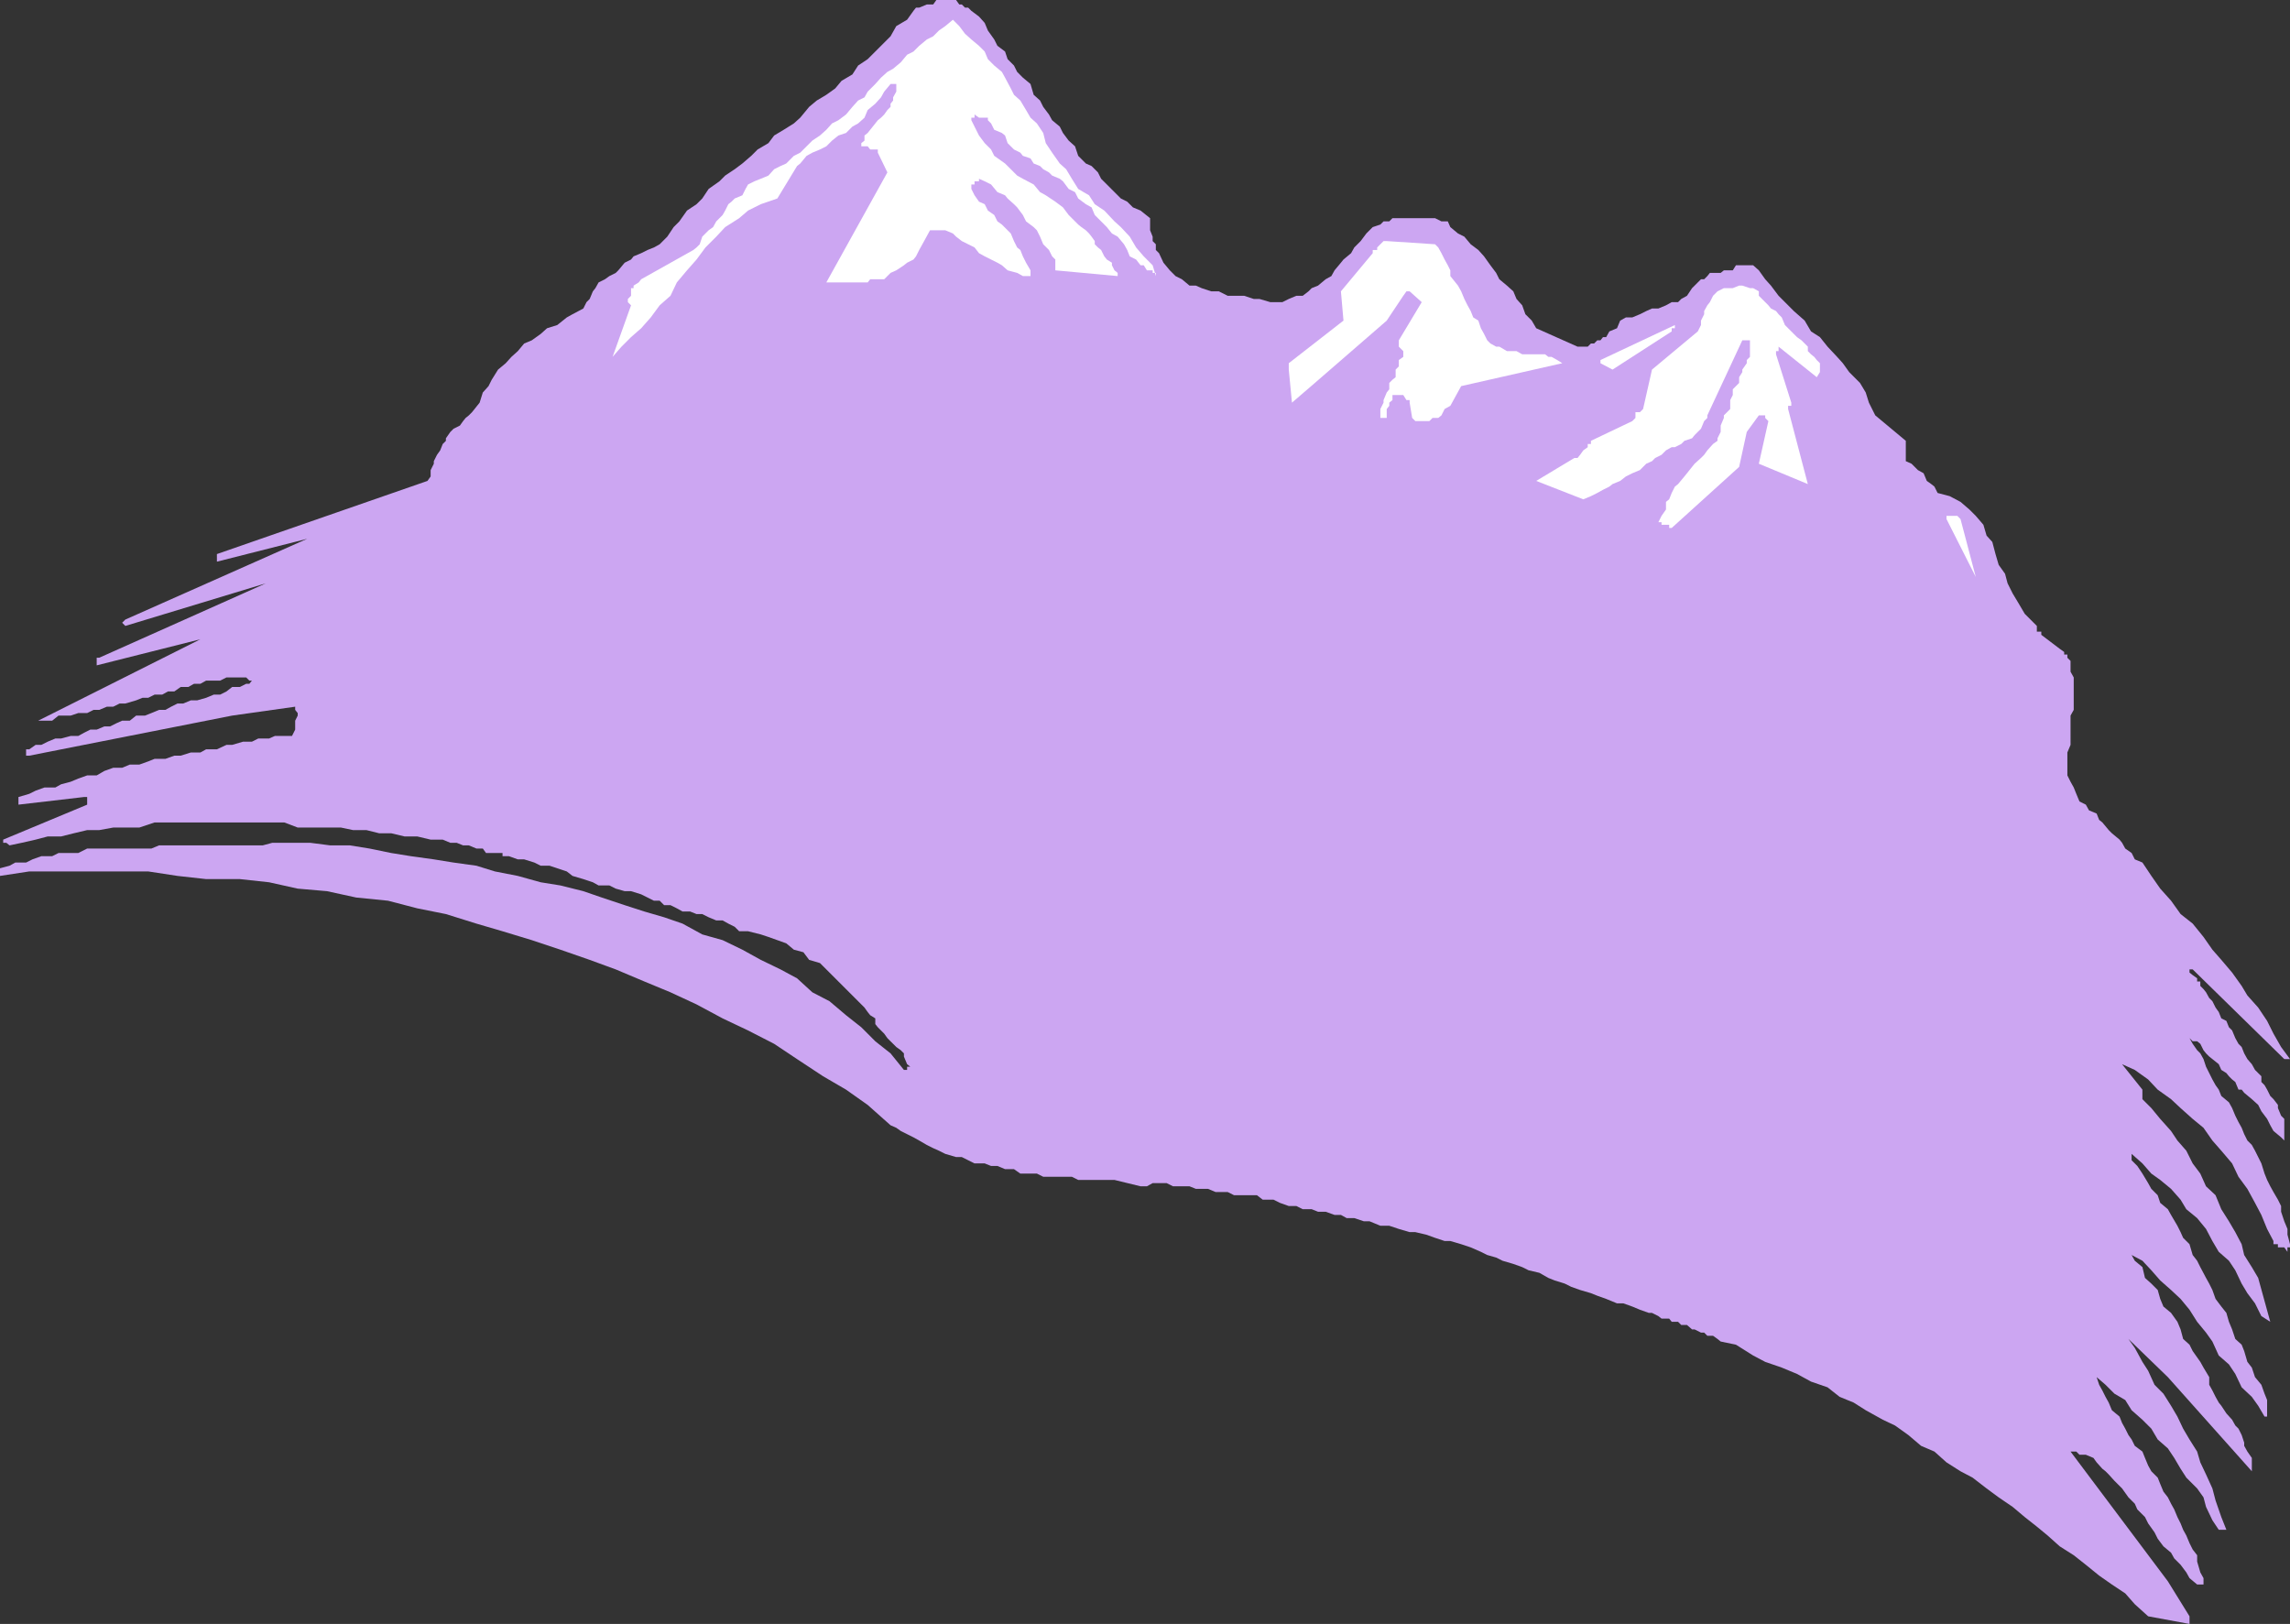 <svg xmlns="http://www.w3.org/2000/svg" width="360" height="255.301"><rect width="100%" height="100%" fill="#333333" stroke="none"/><path fill="#cca6f2" d="M0 137v.703L4.602 137H23.3l4.601.703 4.5.5h5.301l4.598.5 4.5 1 4.601.399 4.598 1 5 .5 4.602 1.199 4.5.902 4.8 1.5 4.098 1.2 4.602 1.398 4.5 1.5 4.601 1.601 4.098 1.5 4.5 1.899 4.101 1.699 4.098 1.902 4.102 2.2 4 1.898 4.101 2.102 3.598 2.398 4.101 2.703 3.598 2.098 3.402 2.402 3.598 3.2.902.398.7.5 2 1 .898.5 1.203.699 1 .5.899.402 1 .5 1.699.5h.902l2 1h1.598l1 .399h1l1.199.5h1.402l1 .699H163l1 .5h4.5l1 .5h5.703l4.098 1h1l.902-.5h2.2l1 .5H187l1 .402h1.902l1.2.5H193l1 .5h3.602l.898.7h1.703l1 .5 1.399.5h1.199l1 .5h1.402l1 .398h1.2l1.398.5h1l.902.5h1.2l1.5.5h.898l1.699.703h1.402l1.5.5 1.7.5h.898l1.703.399 1.399.5 1.5.5H228l1.703.5 1.5.5 1.598.699 1 .5 1.402.402 1 .5 1.7.5 1.398.5 1 .5 1.699.399 1.402.8 1 .399 1.598.5 1 .5 1.402.5 1.7.5 1 .402 1.398.5 1.703.7h1l1.399.5 1.199.5 1.402.5h.5l1 .5.5.398h1.2l.398.5h1l.5.5h.902L266 209h.402l1 .5h.5l.5.5h.899l.699.5.5.402 2.402.5 2.7 1.7 1.898 1 2.602.898 2.398 1 2.203 1.203 2.598.899 1.902 1.5 2.2.898 1.898 1.203 2.699 1.5 1.902.899 2.098 1.5 2 1.699 2.102.902 1.898 1.7 2.203 1.398 1.899 1L312.3 234l1.902 1.402 2.2 1.5 1.898 1.598 1.902 1.5 1.7 1.402 1.898 1.7 2.2 1.398 1.902 1.5 2.098 1.703 2 1.399 2.102 1.398 1.5 1.703 2.101 1.899 6.5 1.199v-1.2l-3.402-5.5-15.301-20.398h.902l.5.5h1l1.2.5.5.7.898 1 .5.398.5.5.902 1 1.2 1.199 1 1.402 1 1 .398.899 1.203 1.199.5 1 1 1.402.5 1 .899 1.2 1.199 1 .5.898 1 1 .902 1.203.5.899 1.2 1h1v-1l-.5-.899-.5-1.703v-1l-.7-.898-.5-1-.5-1.2-.5-.902-.402-1-.5-1-.5-1.2-.5-.898-.5-1-.7-.902-.5-1.2-.398-1-1-1-.5-.898-.5-1.199-.402-1-1.2-.902-.5-1-.5-.7-.5-1-.5-.898-.398-1-1.203-1-.5-1.203-.5-.898-.5-1-.5-.899-.398-1.203 1.398 1.203 1.402 1.399 1.7 1 1 1.601 1.699 1.5 1.402 1.399 1 1.699 1.598 1.402 1 1.5 1 1.7.902 1.398 1.7 1.699 1 1.402.398 1.5 1 2.098 1 1.5H350l-.797-2-.902-2.598-.5-1.902-1-2.2-.899-1.898-.5-1.699-1.199-1.902-1-1.7-.902-1.898-1-1.703-1.2-1.898-1.398-1.399-1-2.203-.902-1.398-1.2-2.2-1-1.402 6.2 6L354 231.3v-2.097l-.7-1-.5-.902v-.5l-.398-1.2-.5-1-.5-.5-.5-.898-.902-1-.797-1.203-.402-.5-.5-.898-.5-1-.5-.899V216.5l-.899-1.5-.5-.898-1.199-1.7-.5-1-1-.902-.402-1.5-.5-1.2-1-1.398-1.2-1-.5-1.199-.398-1.402-1-1-1-.899-.402-1.699-1.2-1-.5-.902 1.7.902 1.402 1.5 1.399 1.598 1.699 1.5 1.5 1.402 1.402 1.7 1.2 1.898 1.398 1.699 1 1.402 1 2.2 1.601 1.398 1 1.5 1 2.102 1.598 1.5 1 1.398 1 1.703h.402v-2.601l-.402-1-.5-1.399-1-1.203-.5-1.5-.7-.898-.5-1.7-.398-1-1-.902-.5-1.5-.5-1.2-.402-1.398-.797-1-.902-1.199-.5-1.402-.5-1-.5-.899-.899-1.699-.5-1-.699-.902-.5-1.7-1-1-.402-.898-.5-1-1-1.703-.5-.898-1.2-1-.398-1.2-1-1-.5-.902-.902-1.5-.801-1.2-.898-.898v-1l1.699 1.5 1.402 1.598 1.399 1 1.699 1.402 1.5 1.7.902 1.5 1.7 1.398 1.398 1.703 1 1.899 1 1.699 1.601 1.402 1 1.5 1 2.098.899 1.5 1.199 1.601 1 2 1.402.899-1.902-6.899-1-1.699-1.2-1.902-.398-1.7-1-1.898-1-1.703-1.199-1.898-.902-2.2-1.5-1.402-.899-2-1.199-1.598-1-2-1.402-1.601-1-1.5-1.7-1.899-1.398-1.699-1.402-1.402v-1.5l-3.2-4 2 .902 2.102 1.5 1.5 1.598 2.098 1.5 1.5 1.402 1.902 1.7 1.7 1.398 1.398 2 1.402 1.601 1.7 2 1 2.098 1.398 1.902 1.199 2.2 1 1.898.902 2.203 1 1.899v.5h.7v.5h1l.5.699v-.7H360v-.5l-.398-1.5v-.898l-.5-1.203-.5-1.5v-.898l-.5-1-.7-1.2-.5-.902-.5-1-.402-1-.5-1.598-1-2-.5-.902-.7-.7-.5-1-.398-1-.5-.898-.5-1-.5-1.199-.5-.902-1.199-1-.402-1-.5-.7-.5-.898-1-2-.399-1.203-.5-.898-.5-.5-.699-1-.5-.899.5.5h.7l.5.399.5 1 .398.5.5.5.5.398 1 .8.402.903.797.5.402.5.5.5.5.399.5 1.199h.5l.399.5 1.199 1 1 .902.5 1 .902 1.2.5 1 .5.898 1.2 1 .5.5v-3.399l-.5-.5-.5-1.199v-.5l-.7-.902-.5-.5-.5-1-.402-.7-.5-.5v-.898l-1-1-.5-.902-.7-.801-.5-.898-.398-1-.5-.5-.5-.899-.5-1.203-.5-.5-.402-1-.797-.398-.402-1-.5-.7-.5-1-.5-.5-.5-.902-.399-.5-.5-.5v-.7h-.5v-.5l-.699-.5-.5-.398v-.5h.5v-.5.5l14.399 14.098H360l-1.398-1.898-1.2-2.102-1-2-1.402-2.098-1.7-1.902-.898-1.5-1.5-2.098-1.699-2-1.402-1.601-1.399-2-1.699-2.098-1.902-1.5-1.5-2.101-1.7-1.899-1.398-2-1.402-2.101-1.2-.5-.5-1-1-.7-.5-.902-.398-.5-1.203-1-.5-.5-1-1.2-.5-.398-.398-1-1.2-.5-.5-.902-1-.5-.5-1.2-.402-1-.5-.898-.5-1v-3.601l.5-1.2V112.5l.5-.898V106.5l-.5-.898v-1.7l-.5-.5v-.5h-.5v-.402l-.7-.5-2.898-2.2v-.5h-.699v-.898l-1.902-1.902-1-1.7-.899-1.5-.8-1.597-.399-1.5-1-1.402-.5-1.7-.5-1.898-.902-1-.5-1.703-1.2-1.398-1-1-1.398-1.2L306.5 78l-1.898-.5-.5-1-.5-.398-.7-.5-.5-1.2-.902-.5-1-1-.898-.402v-3.2l-4.801-4-1-2-.5-1.597-.899-1.5-1.699-1.703-1-1.398-.902-1-1.5-1.602-1.2-1.5-1.398-.898-1-1.7-1.703-1.5-.898-.902-1.5-1.5-1.2-1.598-.902-1-1-1.402-.898-.797h-2.7l-.5.797H271l-.5.402h-1.7l-.398.5-.5.5h-.5l-1 1-.402.399-.797 1.199-.902.5-.5.5h-1l-.899.5-1.199.5h-1l-.902.402-1 .5-1.2.5h-1l-.898.5-.5 1.2-1.203.5-.5.898h-.5l-.398.5h-.5l-.5.5h-.5l-.5.5H248l-6.5-2.898-.7-1.2-1-1-.5-1.402-.898-1-.5-1.2-1-.898-1.199-1-.5-1-.902-1.199-1-1.402-.899-1-1.199-.899-1-1.199-1-.5-1.203-1-.398-.902h-1l-1-.5h-6.7l-.5.5h-.902l-.5.5-1.2.402-1 1-.898 1.2-1 1-.5.898-1.199 1-.402.5-1 1.199-.5.902-.899.5-1.199 1-1 .399-.5.5-.902.699h-1l-1.2.5-1 .5h-1.898L198 47h-.898l-1.5-.5H193l-1.398-.7h-1.2l-1.5-.5-.902-.398h-1l-1.2-1-1-.5-.898-.902-1-1.2-.699-1.5-.5-.5v-.898l-.5-.5v-.699l-.402-1v-1.902l-1.5-1.2-1.2-.5-.898-.898-1-.5-3.101-3.101-.5-1-1-1-.899-.399L169.5 24.5 169 23l-1-.898-.898-1.2-.5-1-1.2-1-.5-.902-.902-1.2-.5-1-1-.898-.5-1.699-1.2-1-.898-.902-.5-1-1-1L158 8.1l-1.2-.898-.5-1-1-1.402-.5-1.2-.898-1-1.199-.898-.5-.5h-.5l-.5-.5h-.402L150.3 0h-3.098l-.5.703h-1l-1.203.5h-.5l-.398.5-1 1.399-1.7 1L140 5.703l-3.598 3.598-1.5 1-.902 1.402-1.7 1-1 1.2-1.398 1-1.5.898-1.199 1-1.402 1.699-1 .902-1.598 1-1.5.899-.902 1.199-1.7 1-1 1-1.398 1.203-1.203.899-1.5 1-.898.898-1.7 1.203-1 1.5-.902.899-1.5 1-1.2 1.699-.898.902-1 1.5-1.199 1.2-.902.5-1 .398-1 .5-1.2.5-.398.5-1 .5-1 1.199-.402.402-1 .5-.7.5-1 .5-.5.899-.398.5-.5 1.199-.5.5-.5 1-1.703.902-.898.5-1.5 1.2-1.602.5-1 .898-1.398 1-1.2.5-1 1.203-1 .899-.902 1-1.2 1-1 1.601-.5 1-.898 1-.5 1.598-1.199 1.5-.5.5-.5.402-.402.5-.5.7-1 .5-.5.5-.7 1v.398l-.5.5-.398 1-.5.699-.5 1v.402l-.5 1v1l-.5.7-33.101 11.5V88.3L48.3 84.703l-28.598 12.7-.5.5.5.5 22.098-6.7-26.2 11.7h-.398v1.199L31.5 100.5 6 113.3h2.203l1-.8h1.899l1.199-.398h1.402l1-.5h.899l1.199-.5h1l1-.5h.902l1.7-.5 1-.399h.898l1-.5H25.5l.902-.5h1l1-.703h1.2l.898-.5h1l.902-.5h2.2l1-.5h3.101l.5.5h.399l-.399.5h-.5l-1 .5H36.5l-.898.703-1 .5h-1l-1.2.5-1.402.399h-1l-1.2.5h-.898l-1 .5-.902.5h-1l-1.2.5-1 .398h-1.398l-1 .8h-1.199l-.902.403-1 .5h-.899l-1.199.5h-1l-1 .5-.902.5h-1.2l-1.5.399h-.898l-1.203.5-1 .5h-.898l-1 .699h-.5v1h.5L36.5 112.5l9.902-1.398v.5l.399.5v.398l-.399.8v1.403l-.5 1h-2.699l-.902.399h-1.7l-1 .5h-1.398l-1.703.5h-.898l-1.5.699h-1.7l-.902.5H30l-1.598.5h-1l-1.402.5h-1.7l-1 .402-1.398.5h-1.5l-1.199.5h-1.402l-1.399.5-1.199.7h-1.5l-1.402.5-1.2.5-1.5.398-.898.5H7l-1.398.5-1 .5-1.7.5v1.199l10.301-1.2h.5v1.2L.5 132v.5H1l.5.402 1.902-.402 2.2-.5 1.898-.5h2.102l2-.5 2.101-.5h1.899l2.199-.398h4.101l2.399-.801h20.402l2.098.8h6.8l1.899.399h2.102l2 .5H61.5l2.102.5h2l2.101.5h1.899l1.199.5h1l1 .402h.902l1.2.5h1l.5.7H79v.5h1l1.402.5h1l1.598.5 1 .5h1.402l1.2.398 1.5.5.898.703 1.703.5 1.5.5.899.5H95.8l1 .5 1.402.399h1l1.598.5 2 1h.902l.7.699h1l1 .5.898.5h1.199l1 .402h.902l1 .5 1.2.5h1l.898.5 1 .5.703.7h1.399l2 .5 1.199.398 1.402.5 1.399.5 1.199 1 1.5.402.902 1.2 1.7.5 7 7 .5.699.398.5.8.5V161l.399.5 1 1 .5.703.5.5.402.399.5.5.7.5.5.5v.5l.5 1.199.5.402h-.5v.5h-.5L140 165.602l-2.398-1.899-2.2-2.203-2.402-1.898-2.598-2.2-2.699-1.402-2.402-2.2-2.598-1.398-3.101-1.5-2.899-1.601-3.101-1.5-3.2-.899-3.101-1.699-2.899-1-3.101-.902-3.098-1-3.601-1.2-2.899-1-3.601-.898-3.102-.5-3.598-1-3.601-.703-2.899-.898-3.601-.5-3.098-.5-3.601-.5-3.102-.5-3.398-.7-3.102-.5h-3.098l-3.101-.402h-6l-1.5.402H25l-1.2.5H13.704l-1.402.7H9.203l-1 .5H6.5l-1.398.5-1 .5h-1.7l-.902.5-1.5.398v.5"/><path fill="#fff" d="m96.3 56.102 1.403-1.602 1.5-1.5 1.598-1.398 1.5-1.7L103.703 48l1.7-1.5 1-2.098L108 42.5l1.5-1.7 1.402-1.898 1.7-1.699 1.398-1.5 2.203-1.402 1.399-1.2 2-1 2.601-.898 3.098-5.101.5-.399 1-1.203.902-.5 1.2-.5 1-.5.898-.898 1-.801 1.199-.399 1-1 .902-.5 1-.902.5-1.2 1.2-1 .898-1 .5-.898 1-1.199h.902v1.2l-.5.898v.5l-.402.5v.5l-.5.5-.5.699-.5.5-.5.402-.398.5-.801 1-.399.5-.5.399v.8l-.5.399v.5h1l.399.5H138v.5l1.5 3.102-9.598 17.3h6.5l.399-.5H139l1-1 .902-.402 1.2-.797.5-.402 1-.5.398-.5.5-1 .5-.899 1.203-2.199h2.399l1.199.5.5.5.902.7 2 1 .7.898.898.5 2 1 .699.402.902.797 1.5.402.899.5H162V42.5l-.7-1.2-.5-1-.398-1-.5-.398-.5-1-.5-1.199-1.402-1.402-.7-.5-.5-1-1-.7-.5-1-.898-.398-.699-1-.5-1V29h.5v-.5h.7v-.398l.898.398 1 .5 1 1.203 1.199.5.402.5 1 .899.5.5.899 1.199.5 1 1.199.902.5.5.5 1 .5 1.2.902.898.5 1 .5.5V42.5l9.801.902v-.5l-.5-.402-.402-.797v-.402l-.801-.5-.398-.5-.5-1-.5-.399-.5-.5v-.5l-.5-.699-.399-.5-.5-.5-.703-.5-.5-.402-1.5-1.5-.898-1.2-1.2-.898-1.5-1-.902-.5-1-1.203-1.7-.898-.898-.5-1-1-.902-.899-1.7-1.203-.5-1-1-1-.898-1.2-1.199-2.398V18.5h.5V18l.7.5h1.398v.402l.5.5.5 1 1.199.5.5.399.402 1.199 1 1 1 .5.399.5 1.199.402.5.801 1 .399.5.5.902.5.5.5 1.2.5.5.398.898 1.203 1 .5.5 1 1.203.899.899.5.5 1.199 1 1 .898.902.8 1 .903.5 1 1.2.5.898.399 1 1 .5.699.902h.5l.5.797h.902v.402h.5v.5l-.5-1.699-1.402-1.402-1.2-1.399-1-1.699-1.398-1.5-1-.902-1.601-1.7-1.5-1-.899-1.398-1.703-1-1-1.601-.898-1.5-1-.899-1.2-1.703-1-1.5-.402-1.598-1-1.5-1-.902-.7-1.2-.898-1.5-1-.898-.5-1-.902-1.699-.5-.902-1.2-1-1-1-.5-1.2-.898-.898-1.199-1-1-.902-.902-1.2-1-1-1.2 1-1 .7-.898.902-1 .5-1.203 1-.898.899-1 .5-1 1.199-1.2 1-.902.5-1 .902-.898 1-1.2 1.2-.5.898-1 .5-.902 1L133 18l-1.2.902-1 .5-.898 1-1 .899-1.199.8-.902.899-1 1-1 .5-1.2 1.203-.898.399-1 .5-.902 1-1.2.5-1 .398-1 .5-.398.703-.5 1-1.203.5-.5.5-.5.399-.5 1-.398.699-1 1-.5.902-.7.5-1 1-.402 1.2-.5.5-.5.398-8.2 4.601-.398.5-.8.5v.399h-.399V46.5l-.5.5v.5l.5.5-2.902 8.102m106.301 2 .5 5.199 3.601-3.098 11.297-9.8 2.602-3.903.5-.7h.5l1.898 1.7-3.598 6v1l.7.703v.899l-.7.5v1l-.5.5V59.3l-.5.402-.5.5v1l-.402.5-.5 1.2v.398l-.5 1v1.402h1V64.3l.402-.5v-.5l.5-.399v-.8h1.7l.5.8h.5v.399l.398 2.402.5.5h2.203l.5-.5h.899l.5-.402.5-1 .898-.5 1.703-3.098 15.899-3.601-.801-.5-.899-.5h-.5l-.5-.399h-3.601l-.899-.5h-1.5l-1.199-.703h-.5l-.902-.5-.5-.5-.5-1-.5-.898-.399-1.2-.8-.5-.399-1-.5-.902-.5-1-.5-1.2-.5-.898-.402-.5-.801-1V42.5l-.398-.797-.5-.902-.5-1-.5-.899-.5-.5-7.602-.5h-.5l-1 1v.399h-.7v.5l-5 6 .403 4.601-8.601 6.7v1m38.898 17.5 7.402 2.898 1.2-.5 1-.5.898-.5 1-.5.5-.398 1.203-.5.899-.7 1-.5 1.199-.5 1-1 .902-.402.5-.5 1-.5.7-.7.898-.5h.5l1-.5.5-.5 1.199-.398.402-.5 1-1 .5-1.199.5-.5v-.402l5.5-11.801h1.2v2.602l-.5.5v.5l-.7 1v.398l-.5.8v.903l-1 1v.899l-.402.8v1.399l-1 1v.402l-.5 1.2v1l-.5 1v.398l-.7.5-.898 1-.5.699-.5.5-1 .902-.402.5-.797 1-.402.5-1 1.2-.5.398-.5 1-.399 1-.5.402v1.2l-.699 1-.5 1h.5v.398h1.2v.5h.398l10.601-9.598 1.2-5.5 1.898-2.601h1v.402l.5.5-1.5 6.7 7.703 3.199-3.101-11.801v-.5h.5v-.5l-2.399-7.598v-.5h.399V54.5l6 4.8.5-.8v-1.398l-.5-.5-.399-.5-.5-.399-.5-.5V54.5l-1-1-.703-.5-1.898-1.898-.5-1.2-.5-.5-.399-.5-.8-.402L278 48l-1.5-1.5v-.7l-.898-.5h-.5l-1.2-.398h-.5l-1 .399H271l-1 .5-.7.699-.5 1-.398.5-.5.902v.5l-.5 1v.7l-.5 1-7.199 6-1.402 6.199-.5.5h-.7v.902l-.5.5-6.5 3.098v.5h-.5v.5l-.699.5-.5.699-.402.5h-.5l-6 3.602m10.102-18.5 1.898 1 9.3-6v-.5h.5v-.5l-11.698 5.5v.5M306 81.602l4.602 9.101-2.399-9.101-.5-.5H306v.5"/></svg>
